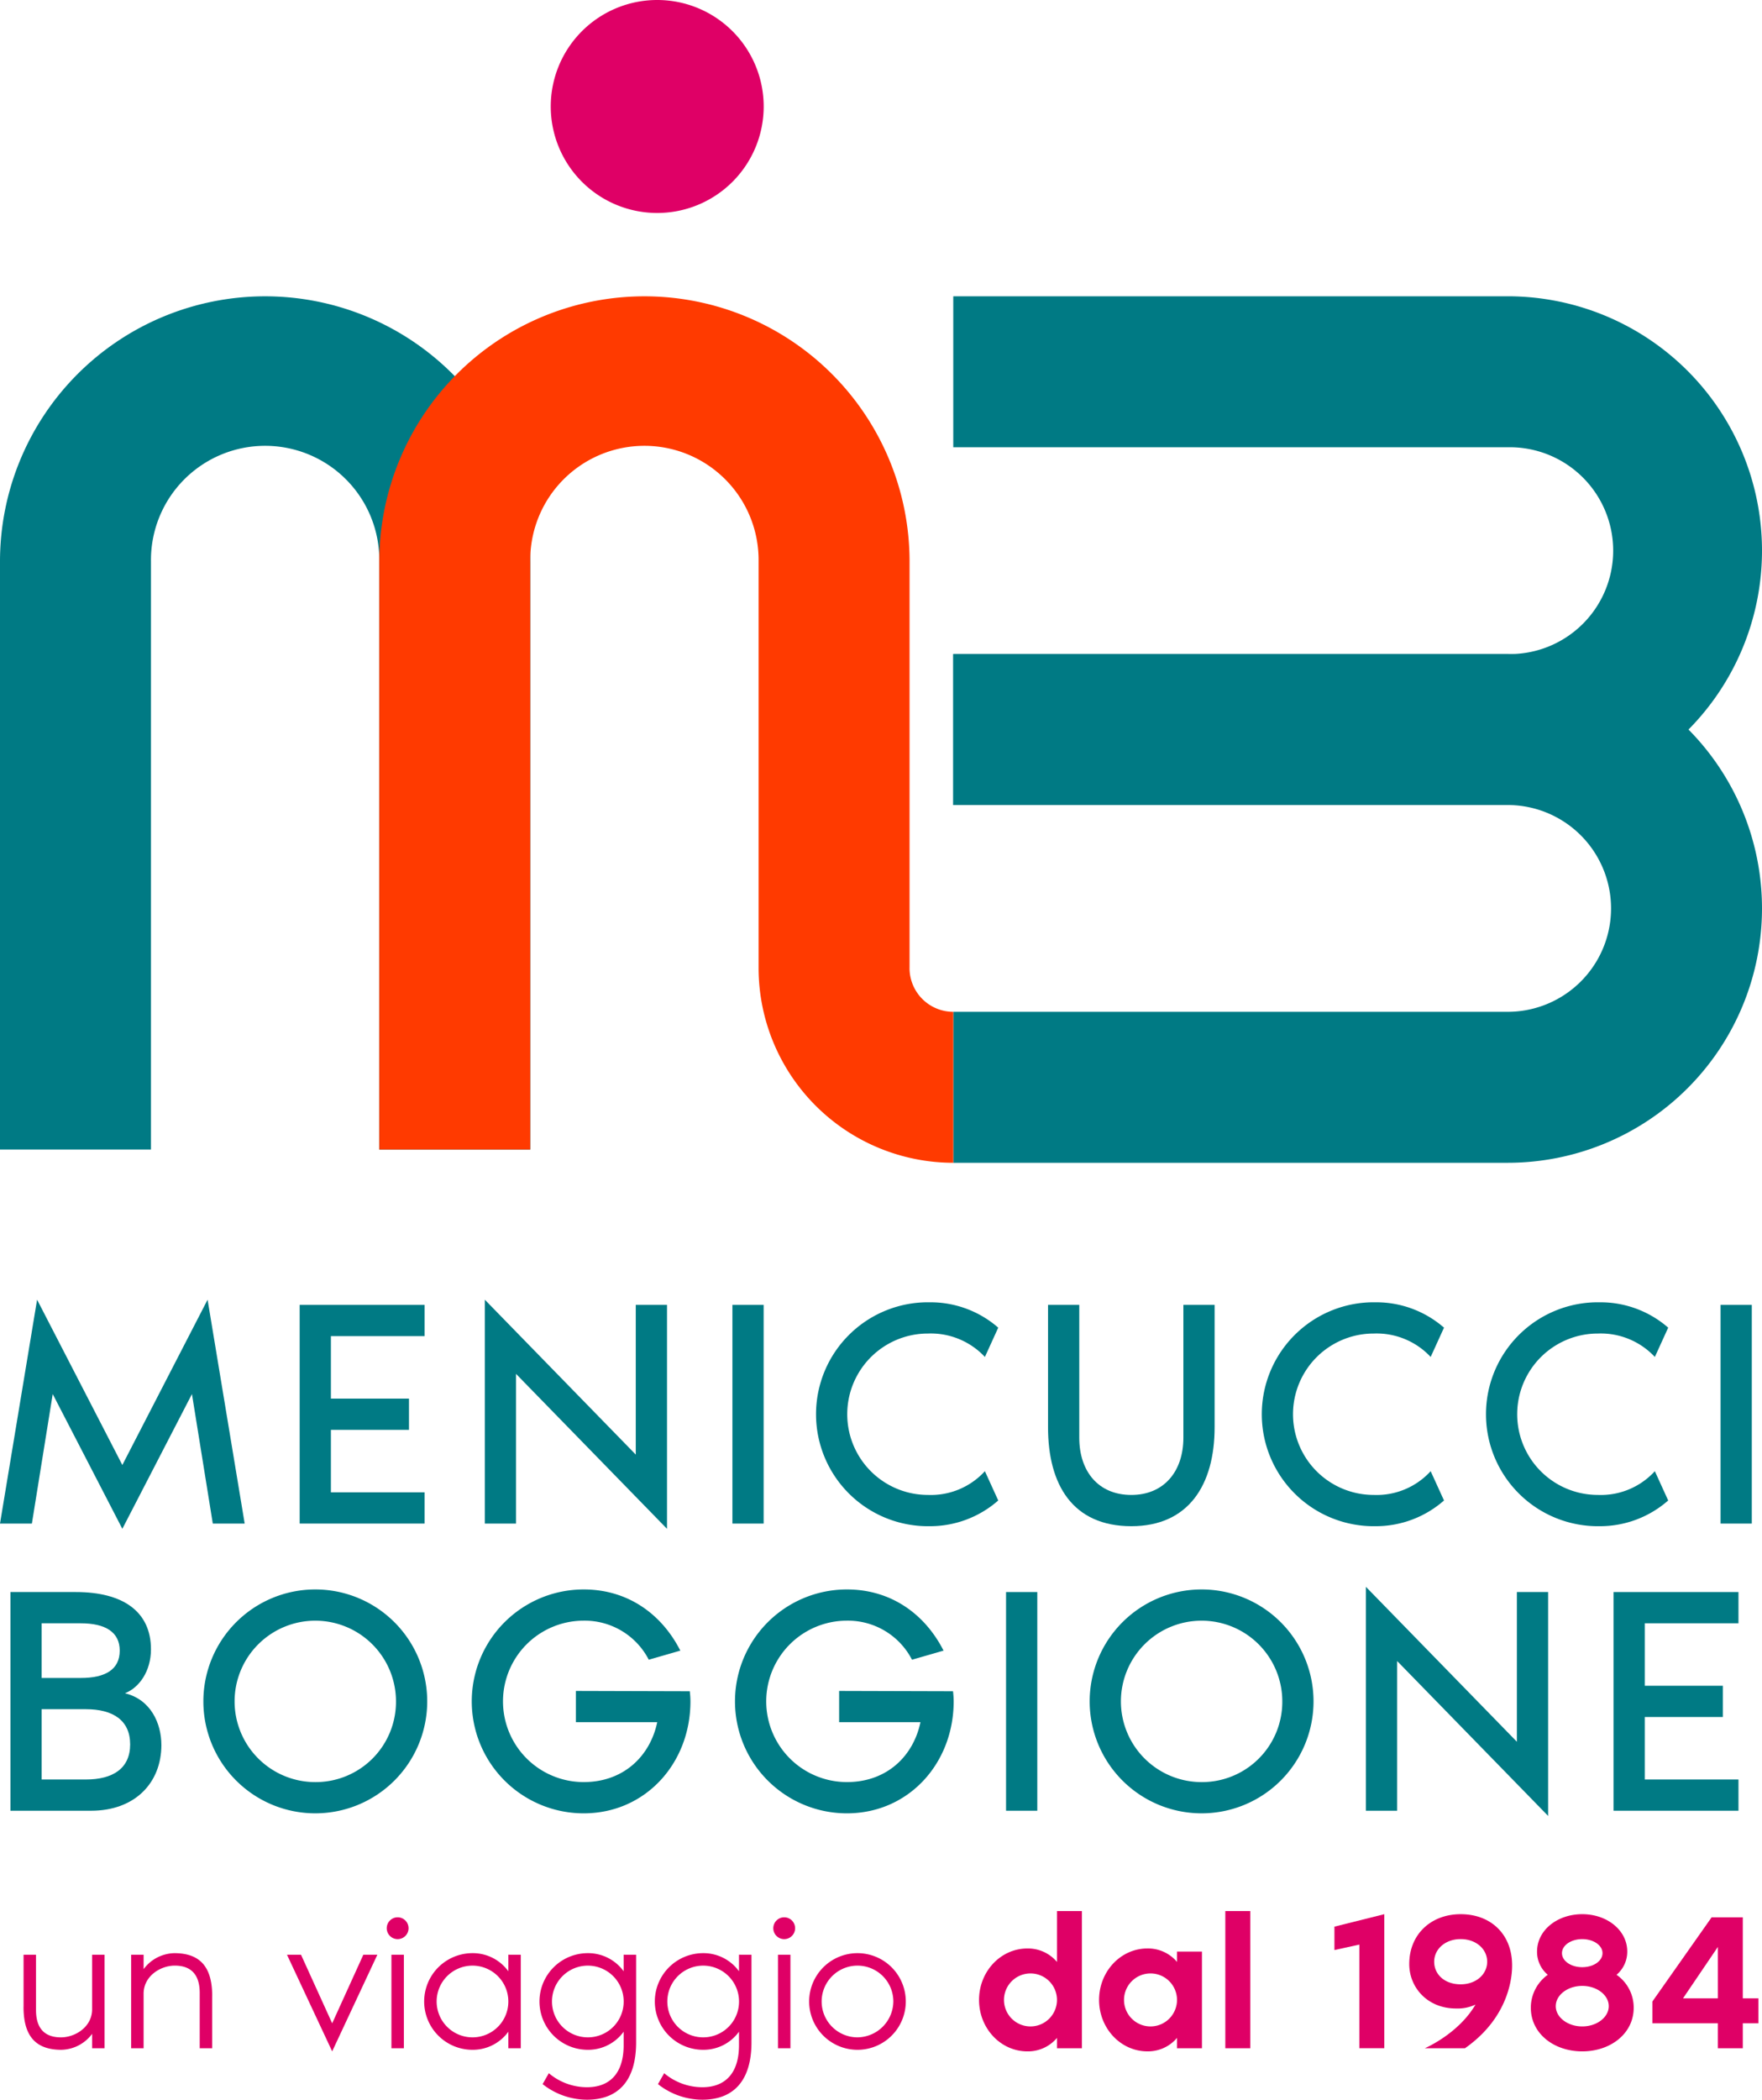 <svg xmlns="http://www.w3.org/2000/svg" xmlns:xlink="http://www.w3.org/1999/xlink" id="Raggruppa_29" data-name="Raggruppa 29" width="368.094" height="438.559" viewBox="0 0 368.094 438.559"><defs><clipPath id="clip-path"><rect id="Rettangolo_30" data-name="Rettangolo 30" width="368.094" height="438.559" fill="none"></rect></clipPath></defs><g id="Raggruppa_28" data-name="Raggruppa 28" clip-path="url(#clip-path)"><path id="Tracciato_53" data-name="Tracciato 53" d="M110.774,291.07H79.239V168.253a23.852,23.852,0,1,0-47.7,0V291.07H0V168.253a55.387,55.387,0,1,1,110.774,0Z" transform="translate(0 -50.975)" fill="#007a84"></path><path id="Tracciato_54" data-name="Tracciato 54" d="M478.981,219.113H363.16V187.578H478.981a21.6,21.6,0,1,0,0-43.191H363.16V112.852H478.981a53.13,53.13,0,0,1,0,106.261" transform="translate(-164.017 -50.968)" fill="#007a84"></path><path id="Tracciato_55" data-name="Tracciato 55" d="M478.981,355.383H363.16V323.848H478.981a21.595,21.595,0,1,0,0-43.19H363.16V249.123H478.981a53.13,53.13,0,0,1,0,106.26" transform="translate(-164.017 -112.514)" fill="#007a84"></path><path id="Tracciato_56" data-name="Tracciato 56" d="M255.276,253.18V168.253a55.387,55.387,0,1,0-110.774,0V291.07h31.535V168.253a23.852,23.852,0,1,1,47.7,0v84.975h0a40.709,40.709,0,0,0,40.663,40.617V262.309a9.139,9.139,0,0,1-9.13-9.129" transform="translate(-65.263 -50.975)" fill="#ff3a00"></path><path id="Tracciato_57" data-name="Tracciato 57" d="M254.3,22.243A22.242,22.242,0,1,1,232.056,0,22.243,22.243,0,0,1,254.3,22.243" transform="translate(-94.76 0)" fill="#df0066"></path><path id="Tracciato_58" data-name="Tracciato 58" d="M11.012,514.755l-4.35,27.053H0l7.749-46.765,17.809,34.53,17.809-34.53,7.749,46.765H44.454L40.1,514.755,25.558,542.9Z" transform="translate(0 -223.581)" fill="#007a84"></path><path id="Tracciato_59" data-name="Tracciato 59" d="M120.688,503.551V516.6H137v6.525H120.688v13.051h19.576V542.7h-26.1V497.026h26.1v6.525Z" transform="translate(-51.561 -224.476)" fill="#007a84"></path><path id="Tracciato_60" data-name="Tracciato 60" d="M191.219,510.54v31.268h-6.525V495.043L216.233,527.4V496.13h6.525V542.9Z" transform="translate(-83.415 -223.581)" fill="#007a84"></path><rect id="Rettangolo_26" data-name="Rettangolo 26" width="6.525" height="45.677" transform="translate(153.006 272.55)" fill="#007a84"></rect><path id="Tracciato_61" data-name="Tracciato 61" d="M346.158,531.313l2.787,6.117a21.564,21.564,0,0,1-14.274,5.37,23.386,23.386,0,1,1,0-46.765,21.5,21.5,0,0,1,14.274,5.3l-2.787,6.117a15.465,15.465,0,0,0-11.9-4.894,16.857,16.857,0,0,0,0,33.714,15.28,15.28,0,0,0,11.9-4.962" transform="translate(-140.406 -224.029)" fill="#007a84"></path><path id="Tracciato_62" data-name="Tracciato 62" d="M434.063,497.026v25.557c0,12.031-5.437,20.664-17.4,20.664-12.235,0-17.4-8.633-17.4-20.664V497.026h6.525v27.733c0,7.069,4.01,11.963,10.875,11.963,6.8,0,10.876-4.894,10.876-11.963V497.026Z" transform="translate(-180.322 -224.476)" fill="#007a84"></path><path id="Tracciato_63" data-name="Tracciato 63" d="M515.979,531.313l2.787,6.117a21.563,21.563,0,0,1-14.274,5.37,23.386,23.386,0,1,1,0-46.765,21.5,21.5,0,0,1,14.274,5.3l-2.787,6.117a15.465,15.465,0,0,0-11.9-4.894,16.857,16.857,0,0,0,0,33.714,15.281,15.281,0,0,0,11.9-4.962" transform="translate(-217.103 -224.029)" fill="#007a84"></path><path id="Tracciato_64" data-name="Tracciato 64" d="M601.386,531.313l2.787,6.117A21.563,21.563,0,0,1,589.9,542.8a23.386,23.386,0,1,1,0-46.765,21.5,21.5,0,0,1,14.274,5.3l-2.787,6.117a15.465,15.465,0,0,0-11.9-4.894,16.857,16.857,0,1,0,0,33.714,15.28,15.28,0,0,0,11.9-4.962" transform="translate(-255.677 -224.029)" fill="#007a84"></path><rect id="Rettangolo_27" data-name="Rettangolo 27" width="6.525" height="45.677" transform="translate(359.439 272.55)" fill="#007a84"></rect><path id="Tracciato_65" data-name="Tracciato 65" d="M35.506,638.347c0,7.885-5.506,13.73-14.682,13.73H3.967V606.4H17.629c9.856,0,15.7,4.078,15.7,11.963,0,4.554-2.447,8.021-5.438,9.176,5.37,1.291,7.613,6.253,7.613,10.808m-25.014-14h8.157c5.166,0,8.157-1.767,8.157-5.71,0-3.875-2.991-5.71-8.157-5.71H10.492ZM28.98,638.211c0-5.03-3.6-7.341-9.244-7.341H10.492v14.682h9.245c5.641,0,9.244-2.311,9.244-7.341" transform="translate(-1.792 -273.874)" fill="#007a84"></path><path id="Tracciato_66" data-name="Tracciato 66" d="M124.238,628.791a23.382,23.382,0,1,1-23.383-23.383,23.381,23.381,0,0,1,23.383,23.383m-6.525,0a16.857,16.857,0,1,0-16.857,16.857,16.768,16.768,0,0,0,16.857-16.857" transform="translate(-34.99 -273.426)" fill="#007a84"></path><path id="Tracciato_67" data-name="Tracciato 67" d="M225.413,628.791c0,12.914-9.38,23.382-22.3,23.382a23.382,23.382,0,0,1,0-46.765c9.245,0,16.314,5.166,20.188,12.779l-6.593,1.9a15.05,15.05,0,0,0-13.595-8.157,16.857,16.857,0,0,0,0,33.714c8.293,0,13.866-5.37,15.362-12.507H201.487v-6.526l23.79.068a19.226,19.226,0,0,1,.137,2.107" transform="translate(-81.176 -273.426)" fill="#007a84"></path><path id="Tracciato_68" data-name="Tracciato 68" d="M325.694,628.791c0,12.914-9.38,23.382-22.3,23.382a23.382,23.382,0,0,1,0-46.765c9.245,0,16.314,5.166,20.188,12.779l-6.593,1.9a15.05,15.05,0,0,0-13.595-8.157,16.857,16.857,0,0,0,0,33.714c8.293,0,13.866-5.37,15.362-12.507H301.768v-6.526l23.79.068a19.222,19.222,0,0,1,.137,2.107" transform="translate(-126.467 -273.426)" fill="#007a84"></path><rect id="Rettangolo_28" data-name="Rettangolo 28" width="6.525" height="45.677" transform="translate(210.172 332.526)" fill="#007a84"></rect><path id="Tracciato_69" data-name="Tracciato 69" d="M461.894,628.791a23.382,23.382,0,1,1-23.383-23.383,23.381,23.381,0,0,1,23.383,23.383m-6.525,0a16.857,16.857,0,1,0-16.857,16.857,16.768,16.768,0,0,0,16.857-16.857" transform="translate(-187.489 -273.426)" fill="#007a84"></path><path id="Tracciato_70" data-name="Tracciato 70" d="M526.893,619.914v31.268h-6.525V604.416l31.539,32.355V605.5h6.525v46.765Z" transform="translate(-235.019 -272.978)" fill="#007a84"></path><path id="Tracciato_71" data-name="Tracciato 71" d="M621.224,612.925v13.05h16.314V632.5H621.224v13.051H640.8v6.525H614.7V606.4h26.1v6.525Z" transform="translate(-277.622 -273.874)" fill="#007a84"></path><path id="Tracciato_72" data-name="Tracciato 72" d="M8.976,755.448V744.54h2.6V756.1c0,3.134,1.221,5.7,5.21,5.7,3.012,0,6.512-2.2,6.512-5.861v-11.4h2.6v19.537H23.3v-3.012a8.213,8.213,0,0,1-6.431,3.337c-5.617,0-7.9-3.174-7.9-8.954" transform="translate(-4.054 -336.263)" fill="#df0066"></path><path id="Tracciato_73" data-name="Tracciato 73" d="M66.881,752.9v10.908h-2.6V752.25c0-3.134-1.221-5.7-5.21-5.7-3.012,0-6.512,2.2-6.512,5.861v11.4h-2.6V744.272h2.6v3.012a8.211,8.211,0,0,1,6.431-3.337c5.617,0,7.9,3.174,7.9,8.954" transform="translate(-22.559 -335.996)" fill="#df0066"></path><path id="Tracciato_74" data-name="Tracciato 74" d="M109.331,744.54h2.93l6.512,14.327,6.512-14.327h2.93l-9.443,20.188Z" transform="translate(-49.378 -336.264)" fill="#df0066"></path><path id="Tracciato_75" data-name="Tracciato 75" d="M147.335,732.568a2.279,2.279,0,1,1,2.28,2.279,2.276,2.276,0,0,1-2.28-2.279m.977,5.536h2.6v19.537h-2.6Z" transform="translate(-66.542 -329.827)" fill="#df0066"></path><path id="Tracciato_76" data-name="Tracciato 76" d="M181.774,744.272v19.537h-2.6v-3.46a9.152,9.152,0,0,1-7.489,3.785,10.094,10.094,0,0,1,0-20.189,9.153,9.153,0,0,1,7.489,3.785v-3.46Zm-2.6,9.769a7.489,7.489,0,1,0-7.489,7.489,7.469,7.469,0,0,0,7.489-7.489" transform="translate(-72.979 -335.995)" fill="#df0066"></path><path id="Tracciato_77" data-name="Tracciato 77" d="M225.716,744.272v18.316c0,8.14-3.866,11.966-10.257,11.966a14.966,14.966,0,0,1-9.279-3.256l1.3-2.279a12.371,12.371,0,0,0,7.977,2.93c4.559,0,7.652-2.686,7.652-8.792v-2.808a9.152,9.152,0,0,1-7.489,3.785,10.094,10.094,0,0,1,0-20.189,9.153,9.153,0,0,1,7.489,3.785v-3.46Zm-2.6,9.769a7.489,7.489,0,1,0-7.489,7.489,7.469,7.469,0,0,0,7.489-7.489" transform="translate(-92.825 -335.995)" fill="#df0066"></path><path id="Tracciato_78" data-name="Tracciato 78" d="M269.658,744.272v18.316c0,8.14-3.866,11.966-10.257,11.966a14.966,14.966,0,0,1-9.279-3.256l1.3-2.279a12.371,12.371,0,0,0,7.977,2.93c4.559,0,7.652-2.686,7.652-8.792v-2.808a9.152,9.152,0,0,1-7.489,3.785,10.094,10.094,0,0,1,0-20.189,9.153,9.153,0,0,1,7.489,3.785v-3.46Zm-2.6,9.769a7.489,7.489,0,1,0-7.489,7.489,7.469,7.469,0,0,0,7.489-7.489" transform="translate(-112.67 -335.995)" fill="#df0066"></path><path id="Tracciato_79" data-name="Tracciato 79" d="M294.6,732.568a2.279,2.279,0,1,1,2.28,2.279,2.276,2.276,0,0,1-2.28-2.279m.977,5.536h2.6v19.537h-2.6Z" transform="translate(-133.053 -329.827)" fill="#df0066"></path><path id="Tracciato_80" data-name="Tracciato 80" d="M328.446,754.04a10.094,10.094,0,1,1-10.094-10.094,10.092,10.092,0,0,1,10.094,10.094m-2.6,0a7.489,7.489,0,1,0-7.489,7.489,7.575,7.575,0,0,0,7.489-7.489" transform="translate(-139.221 -335.995)" fill="#df0066"></path><path id="Tracciato_81" data-name="Tracciato 81" d="M389.263,738.537V727.914h5.21v28.654h-5.21v-2.157a7.921,7.921,0,0,1-6.187,2.808c-5.576,0-10.094-4.8-10.094-10.745s4.518-10.745,10.094-10.745a7.921,7.921,0,0,1,6.187,2.808m0,7.937a5.535,5.535,0,1,0-5.536,5.536,5.541,5.541,0,0,0,5.536-5.536" transform="translate(-168.453 -328.755)" fill="#df0066"></path><path id="Tracciato_82" data-name="Tracciato 82" d="M440.2,742.816V763h-5.21v-2.157a7.92,7.92,0,0,1-6.187,2.808c-5.576,0-10.094-4.8-10.094-10.745s4.518-10.745,10.094-10.745a7.92,7.92,0,0,1,6.187,2.808v-2.157Zm-5.21,10.094a5.535,5.535,0,1,0-5.536,5.536,5.541,5.541,0,0,0,5.536-5.536" transform="translate(-189.104 -335.191)" fill="#df0066"></path><rect id="Rettangolo_29" data-name="Rettangolo 29" width="5.21" height="28.654" transform="translate(255.978 399.159)" fill="#df0066"></rect><path id="Tracciato_83" data-name="Tracciato 83" d="M518.791,729.1v28h-5.21V735.451l-5.209,1.139v-4.884Z" transform="translate(-229.601 -329.291)" fill="#df0066"></path><path id="Tracciato_84" data-name="Tracciato 84" d="M536.874,739.521c0-6.187,4.518-10.42,10.746-10.42,6.268,0,10.745,4.152,10.745,10.7,0,1.221,0,10.42-9.85,17.3H540.13s7-2.972,10.583-9.118a8.786,8.786,0,0,1-4.071.814c-5.983,0-9.768-4.4-9.768-9.28m5.21-.489c0,2.6,2.117,4.721,5.536,4.721,3.256,0,5.535-2.117,5.535-4.721s-2.279-4.721-5.535-4.721-5.536,2.117-5.536,4.721" transform="translate(-242.473 -329.291)" fill="#df0066"></path><path id="Tracciato_85" data-name="Tracciato 85" d="M604.683,748.638c0,5.414-4.844,9.117-10.746,9.117s-10.745-3.7-10.745-9.117a8.462,8.462,0,0,1,3.541-6.879,6.237,6.237,0,0,1-2.239-4.844c0-4.477,4.233-7.815,9.443-7.815,5.169,0,9.4,3.337,9.4,7.815a6.3,6.3,0,0,1-2.238,4.844,8.336,8.336,0,0,1,3.582,6.879m-5.21-.326c0-2.32-2.483-4.233-5.536-4.233s-5.535,1.913-5.535,4.233,2.482,4.233,5.535,4.233,5.536-1.913,5.536-4.233M589.7,737.241c0,1.628,1.872,2.93,4.233,2.93s4.233-1.3,4.233-2.93-1.872-2.93-4.233-2.93-4.233,1.3-4.233,2.93" transform="translate(-263.392 -329.291)" fill="#df0066"></path><path id="Tracciato_86" data-name="Tracciato 86" d="M651.651,747.221v5.21h-3.257v5.21h-5.21v-5.21H629.509v-4.559l12.373-17.583h6.512v16.932Zm-8.467-10.745L635.9,747.221h7.286Z" transform="translate(-284.311 -329.827)" fill="#df0066"></path></g></svg>